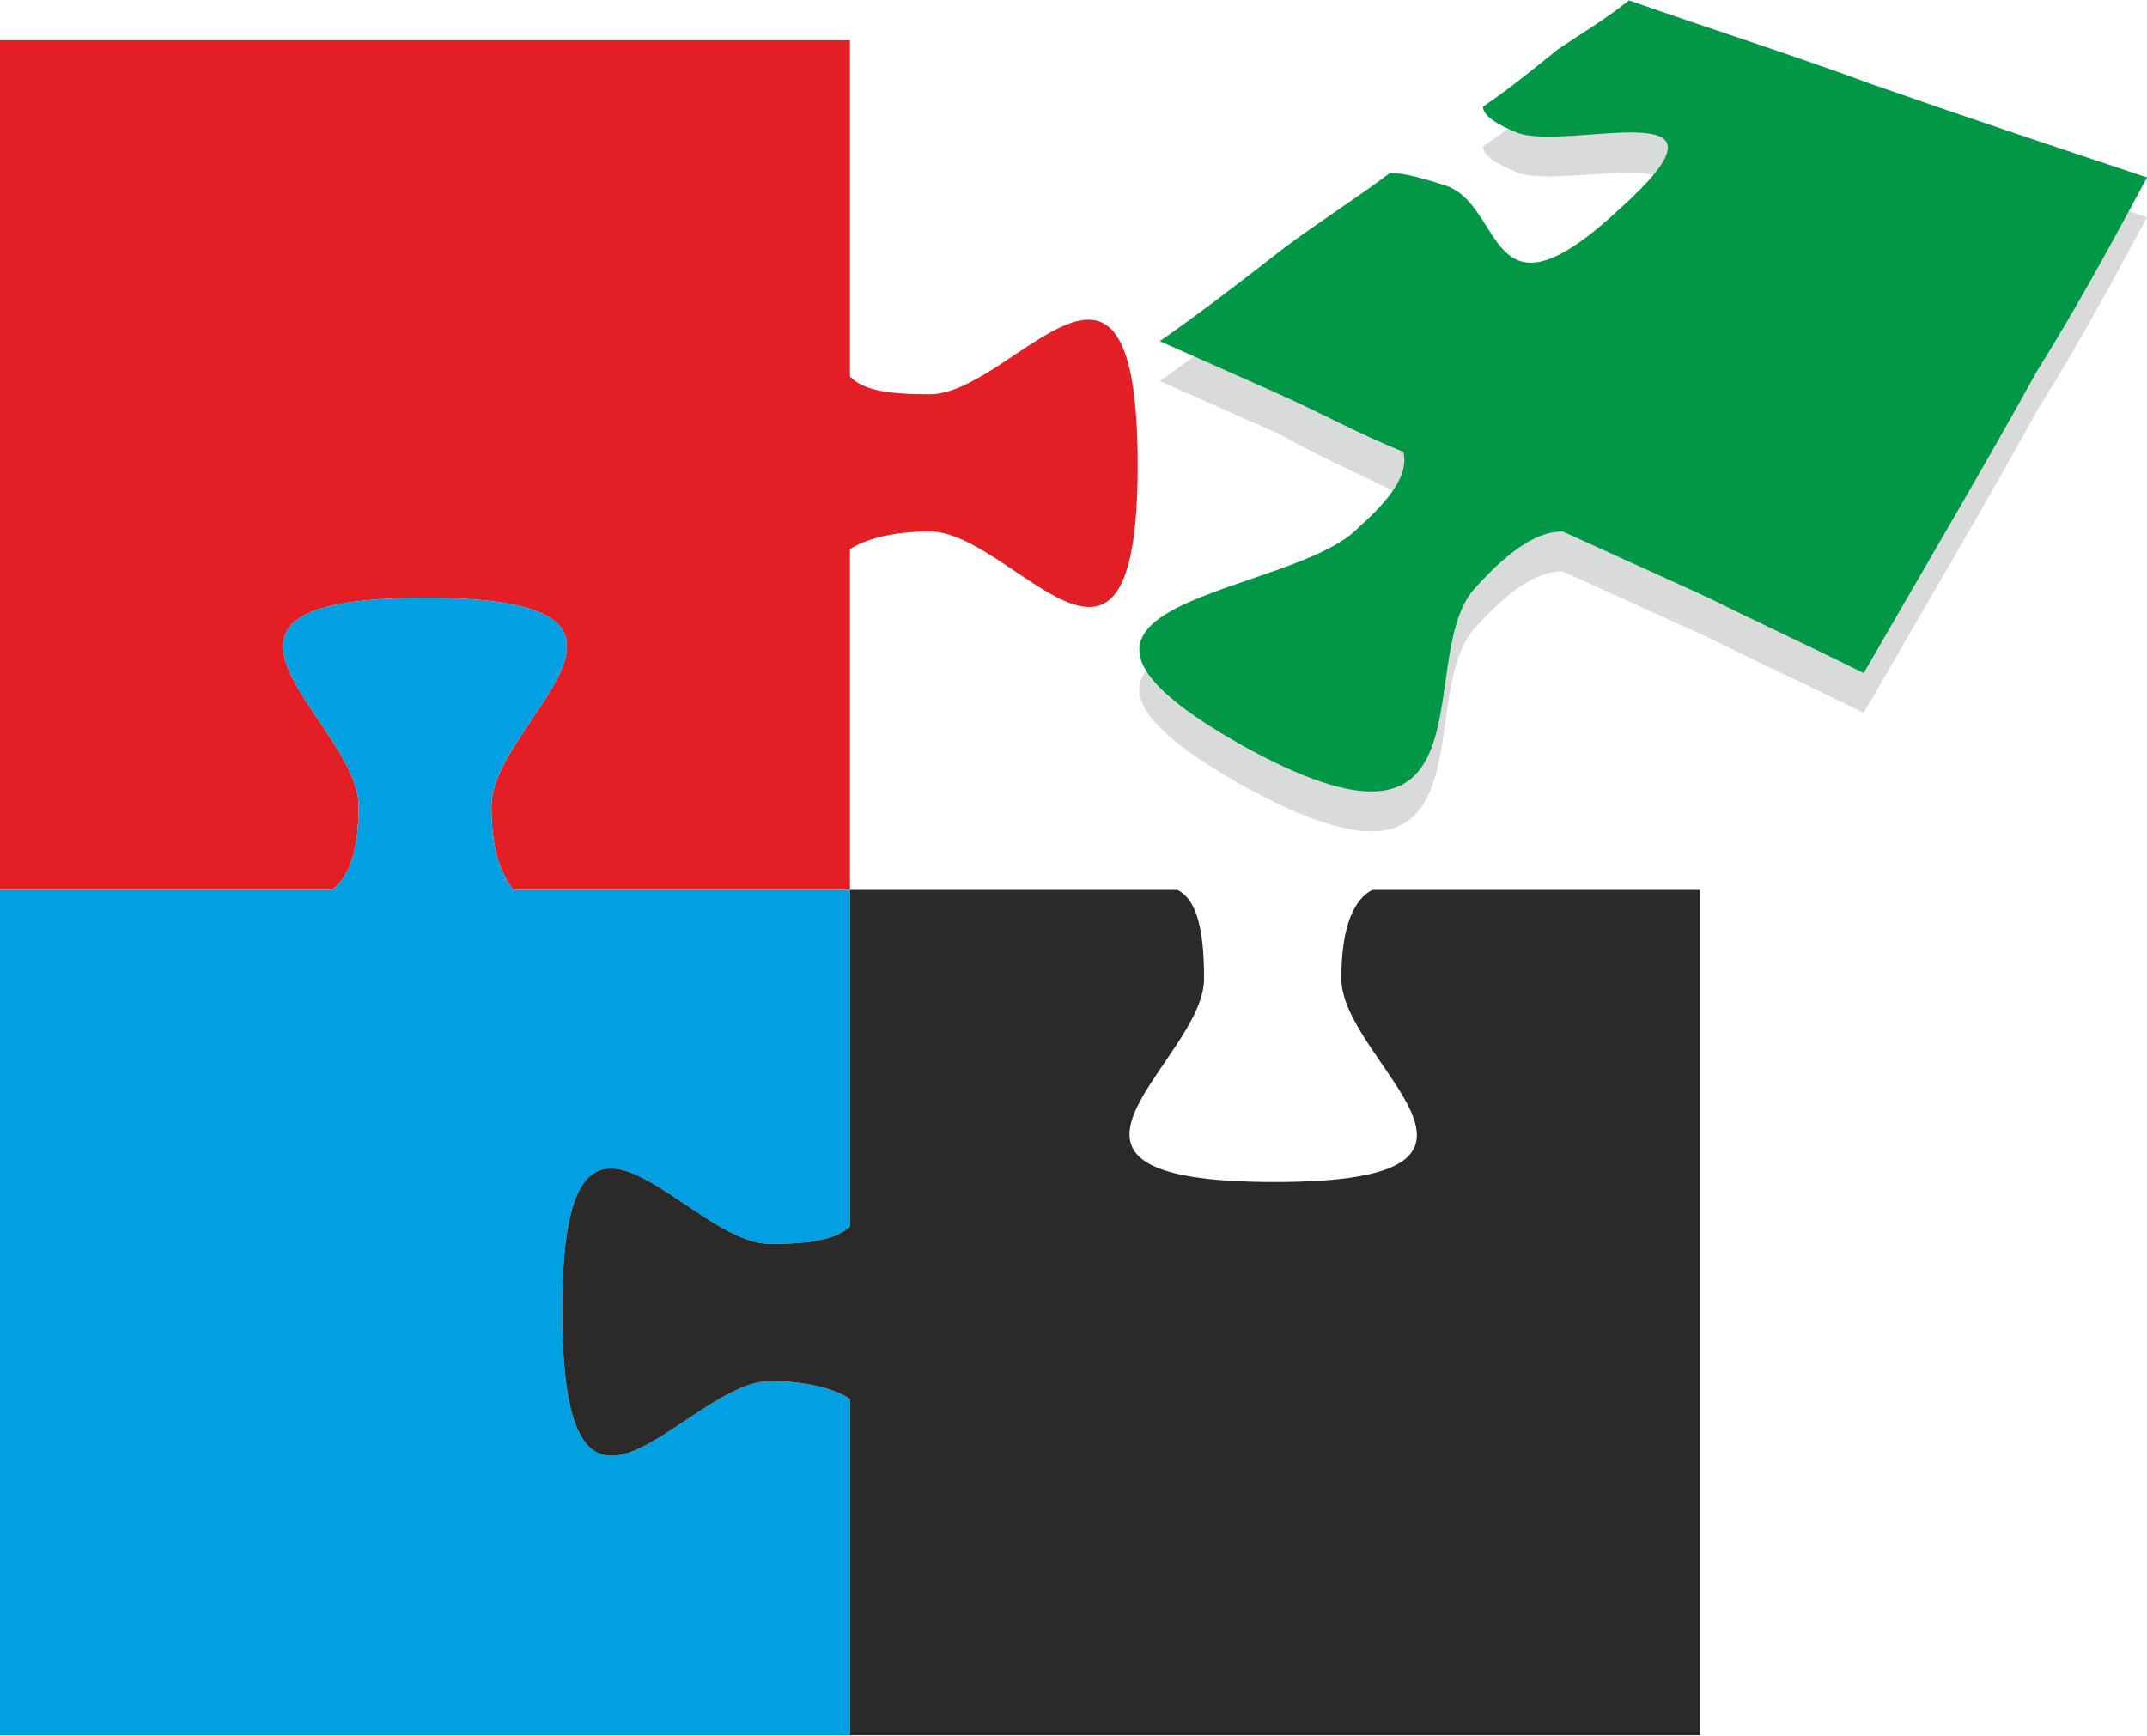 <?xml version="1.0" encoding="UTF-8"?>
<!DOCTYPE svg PUBLIC "-//W3C//DTD SVG 1.1//EN" "http://www.w3.org/Graphics/SVG/1.1/DTD/svg11.dtd">
<!-- Creator: CorelDRAW X7 -->
<svg xmlns="http://www.w3.org/2000/svg" xml:space="preserve" width="1.369in" height="1.107in" version="1.1" style="shape-rendering:geometricPrecision; text-rendering:geometricPrecision; image-rendering:optimizeQuality; fill-rule:evenodd; clip-rule:evenodd"
viewBox="0 0 485 392"
 xmlns:xlink="http://www.w3.org/1999/xlink">
 <defs>
  <style type="text/css">
   <![CDATA[
    .fil0 {fill:#D9DADA}
    .fil4 {fill:#2B2A29}
    .fil1 {fill:#E31E24}
    .fil3 {fill:#00A0E3}
    .fil2 {fill:#009846}
   ]]>
  </style>
 </defs>
 <g id="Layer_x0020_1">
  <path class="fil0" d="M485 49c-21,-7 -42,-14 -62,-21 -19,-7 -38,-13 -55,-19 -5,4 -10,7 -16,11 -5,4 -11,9 -17,13 0,2 3,4 8,6 12,4 53,-10 23,18 -30,27 -26,-1 -39,-6 -6,-2 -10,-3 -13,-3 -8,6 -16,11 -24,18 -9,6 -18,13 -28,20 9,4 18,8 27,12 9,5 18,9 28,14 1,3 -1,8 -10,16 -15,16 -85,16 -27,49 59,33 39,-19 53,-35 9,-10 15,-13 20,-13 11,5 22,10 33,15 12,6 23,11 35,17 15,-26 28,-48 39,-68 10,-16 18,-31 25,-44z"/>
  <path class="fil1" d="M0 9l192 0 0 76c3,3 8,4 18,4 19,0 47,-47 47,16 0,62 -28,15 -47,15 -9,0 -15,2 -18,4l0 77 -76 0c-3,-4 -5,-9 -5,-19 0,-19 47,-47 -15,-47 -62,0 -15,28 -15,47 0,10 -2,16 -6,19l-75 0 0 -192z"/>
  <path class="fil2" d="M485 40c-21,-7 -42,-14 -62,-21 -19,-7 -38,-13 -55,-19 -5,4 -10,7 -16,11 -5,4 -11,9 -17,13 0,2 3,4 8,6 12,4 53,-10 23,17 -30,28 -26,0 -39,-5 -6,-2 -10,-3 -13,-3 -8,6 -16,11 -24,17 -9,7 -18,14 -28,21 9,4 18,8 27,12 9,4 18,9 28,13 1,4 -1,9 -10,17 -15,16 -85,16 -27,49 59,33 39,-19 53,-35 9,-10 15,-13 20,-13 11,5 22,10 33,15 12,6 23,11 35,17 15,-26 28,-48 39,-68 10,-16 18,-31 25,-44z"/>
  <path class="fil3" d="M0 392l192 0 0 -76c-3,-2 -9,-4 -18,-4 -19,0 -47,47 -47,-16 0,-62 28,-15 47,-15 9,0 15,-1 18,-4l0 -76 -76 0c-3,-4 -5,-9 -5,-19 0,-19 47,-47 -15,-47 -62,0 -15,28 -15,47 0,10 -2,16 -6,19l-75 0 0 191z"/>
  <path class="fil4" d="M384 392l-192 0 0 -76c-3,-2 -9,-4 -18,-4 -19,0 -47,47 -47,-16 0,-62 28,-15 47,-15 9,0 15,-1 18,-4l0 -76 74 0c4,2 6,8 6,20 0,19 -47,46 16,46 62,0 15,-27 15,-46 0,-12 3,-18 7,-20l74 0 0 191z"/>
 </g>
</svg>
